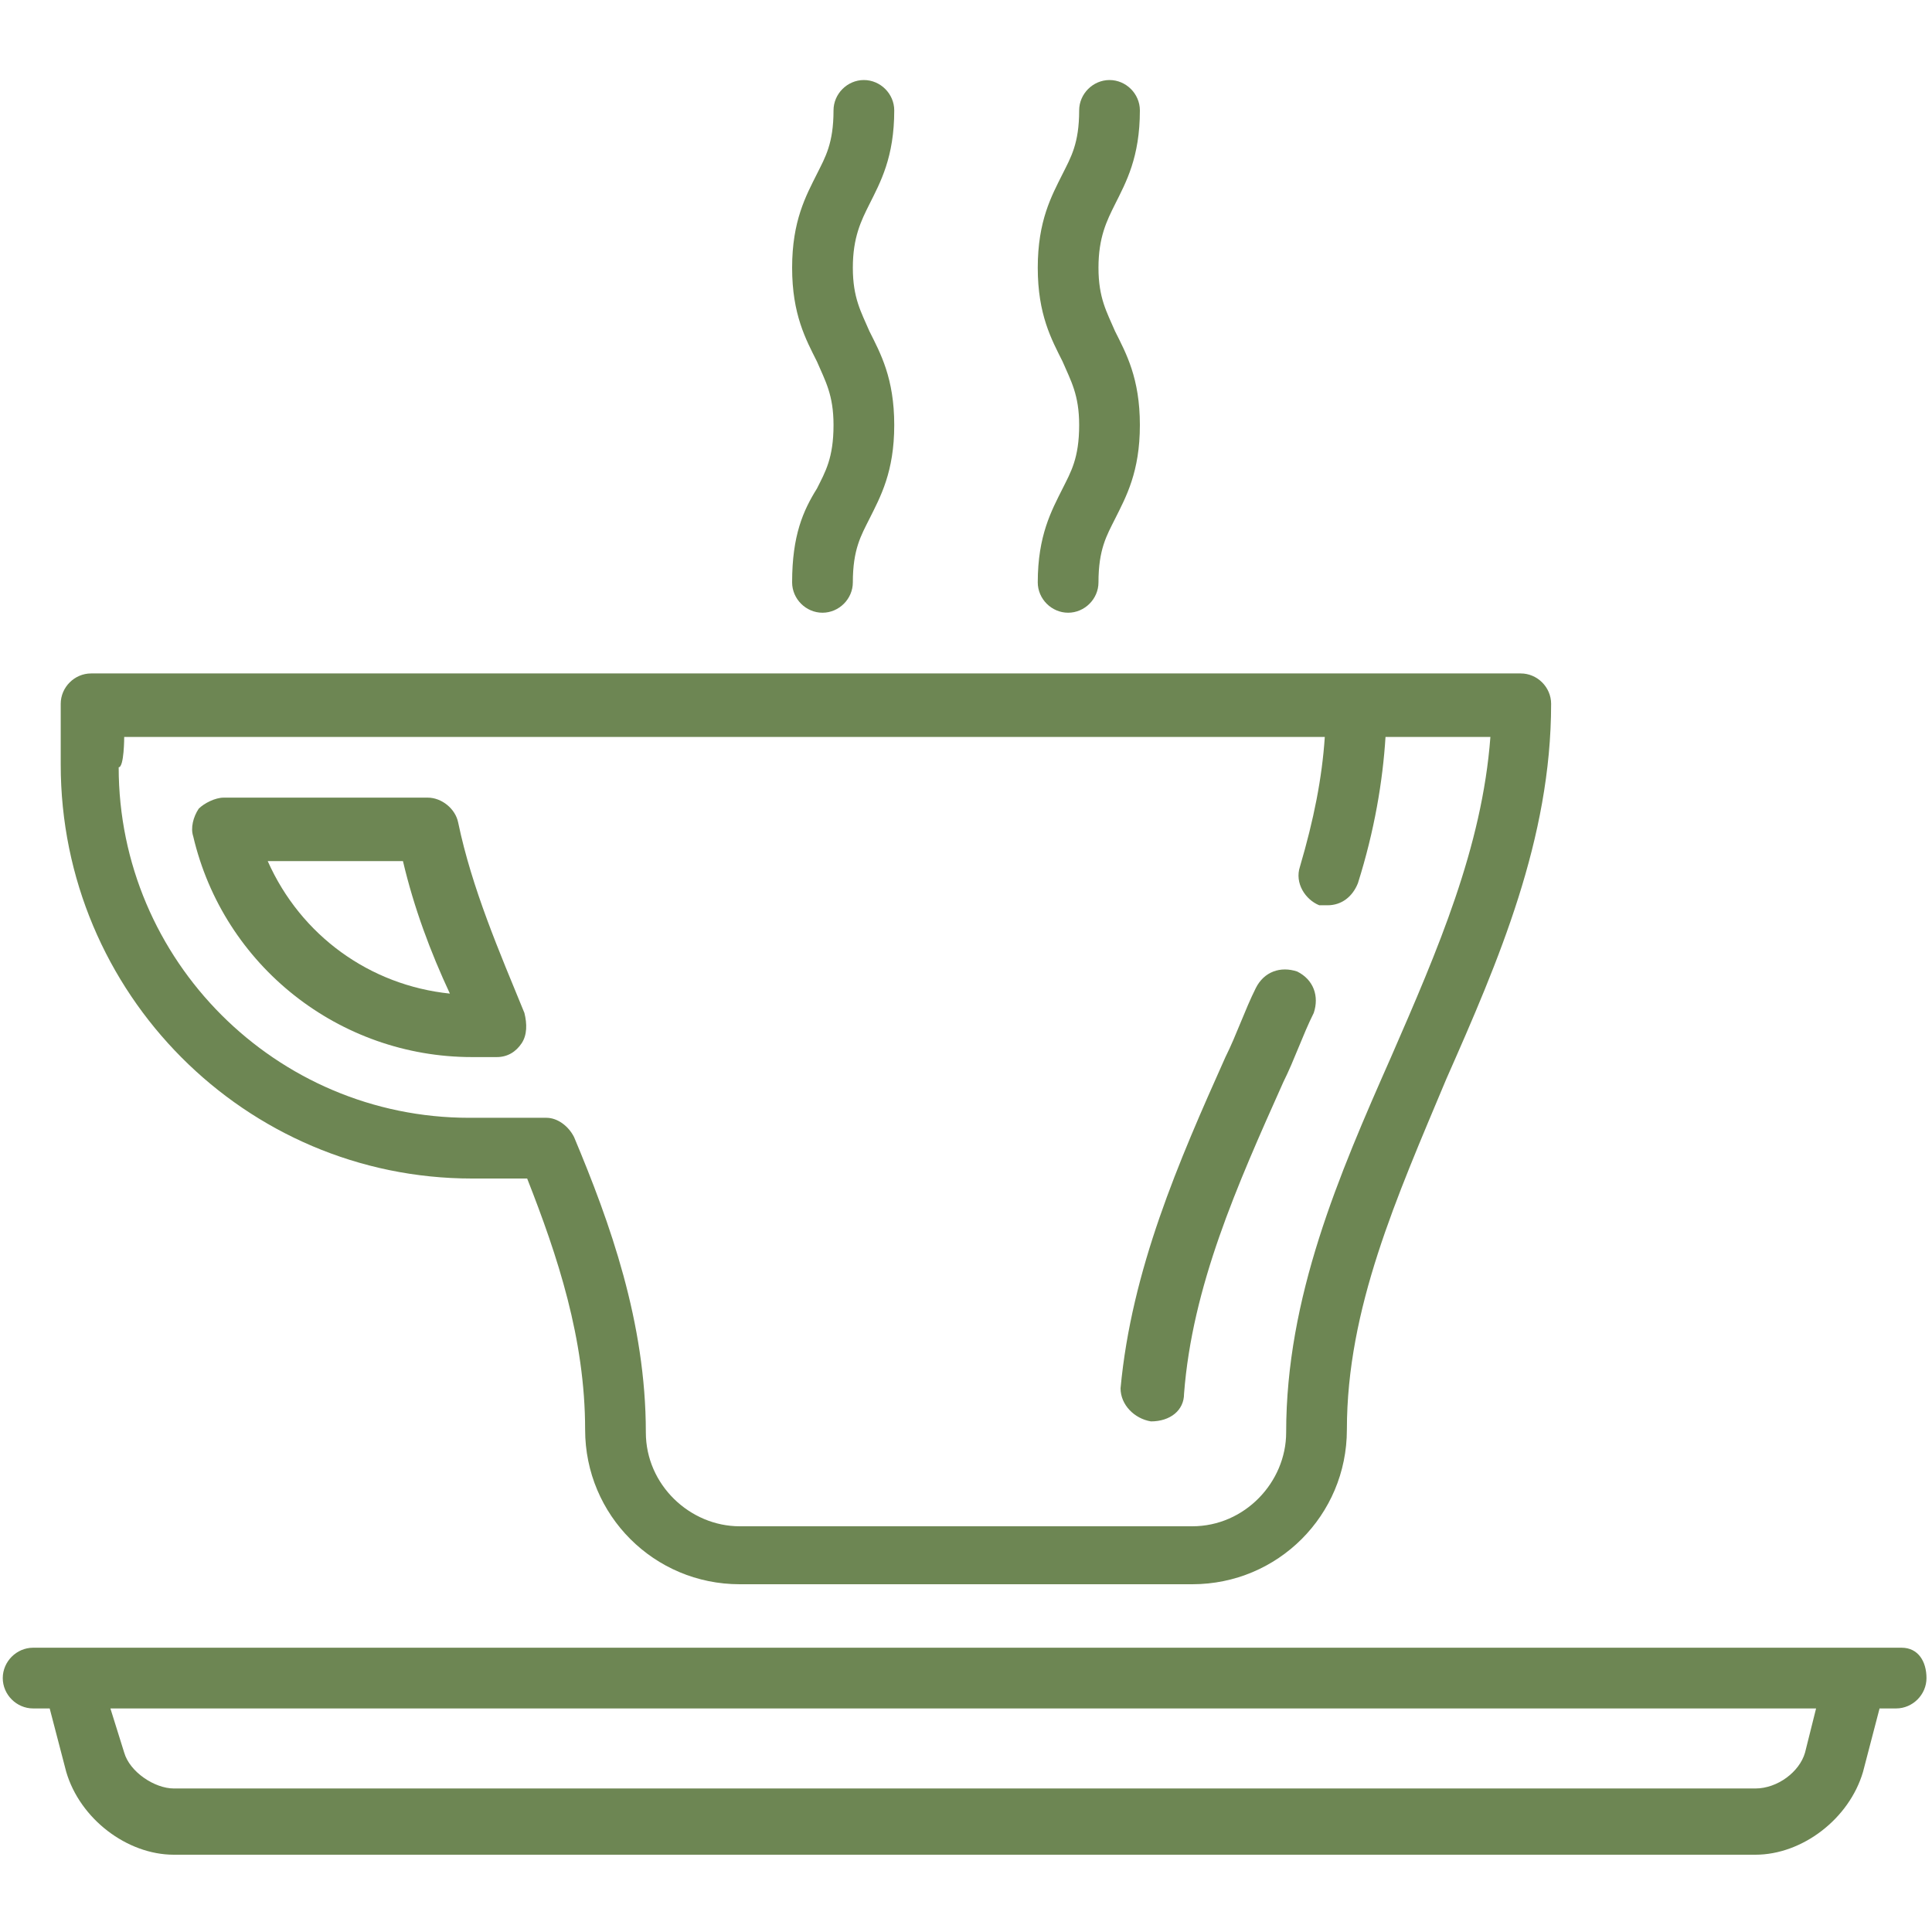 <?xml version="1.0" encoding="utf-8"?>
<!-- Generator: Adobe Illustrator 18.0.0, SVG Export Plug-In . SVG Version: 6.00 Build 0)  -->
<!DOCTYPE svg PUBLIC "-//W3C//DTD SVG 1.1//EN" "http://www.w3.org/Graphics/SVG/1.1/DTD/svg11.dtd">
<svg version="1.1" id="Layer_1" xmlns="http://www.w3.org/2000/svg" xmlns:xlink="http://www.w3.org/1999/xlink" x="0px" y="0px"
	 viewBox="0 0 70 70" enable-background="new 0 0 70 70" xml:space="preserve">
<g>
	<path fill="#6D8653" d="M68.9,59.7h-1.5c0,0-64.7,0-64.7,0c0,0-1.5,0-1.5,0c-0.6,0-1.1,0.5-1.1,1.1s0.5,1.1,1.1,1.1h0.6l0.6,2.3
		c0.5,1.7,2.2,3,3.9,3h57.3c1.7,0,3.4-1.3,3.9-3l0.6-2.3h0.6c0.6,0,1.1-0.5,1.1-1.1S69.5,59.7,68.9,59.7z M65.4,63.5
		c-0.2,0.7-1,1.3-1.8,1.3H6.3c-0.7,0-1.6-0.6-1.8-1.3l-0.5-1.6h61.8L65.4,63.5z"/>
	<path fill="#6D8653" d="M17.1,42.7h2c1.1,2.8,2.1,5.8,2.1,9.1c0,3.1,2.5,5.6,5.6,5.6h16.4c3.1,0,5.6-2.5,5.6-5.6
		c0-4.4,1.8-8.4,3.6-12.7c1.9-4.3,3.8-8.7,3.8-13.6c0-0.6-0.5-1.1-1.1-1.1H3.3c-0.6,0-1.1,0.5-1.1,1.1v2.2
		C2.2,36,8.9,42.7,17.1,42.7z M4.5,26.7H48c-0.1,1.5-0.4,3-0.9,4.7c-0.2,0.6,0.2,1.2,0.7,1.4c0.1,0,0.2,0,0.3,0
		c0.5,0,0.9-0.3,1.1-0.8c0.6-1.9,0.9-3.7,1-5.3H54c-0.3,4-1.9,7.7-3.6,11.6c-1.9,4.3-3.8,8.7-3.8,13.6c0,1.8-1.5,3.4-3.4,3.4H26.8
		c-1.8,0-3.4-1.5-3.4-3.4c0-4-1.3-7.6-2.6-10.7c-0.2-0.4-0.6-0.7-1-0.7h-2.8c-7,0-12.7-5.7-12.7-12.7C4.5,27.8,4.5,26.7,4.5,26.7z"
		/>
	<path fill="#6D8653" d="M17.1,38.3H18c0.4,0,0.7-0.2,0.9-0.5c0.2-0.3,0.2-0.7,0.1-1.1c-0.9-2.2-1.9-4.5-2.4-6.9
		c-0.1-0.5-0.6-0.9-1.1-0.9H8.1c-0.3,0-0.7,0.2-0.9,0.4C7,29.6,6.9,30,7,30.3C8.1,35,12.3,38.3,17.1,38.3z M14.6,31.2
		c0.4,1.7,1,3.3,1.7,4.8c-2.9-0.3-5.4-2.1-6.6-4.8H14.6z"/>
	<path fill="#6D8653" d="M41.7,51.5C41.7,51.5,41.8,51.5,41.7,51.5c0.7,0,1.2-0.4,1.2-1c0.3-3.9,1.9-7.5,3.6-11.3
		c0.4-0.8,0.7-1.7,1.1-2.5c0.2-0.6,0-1.2-0.6-1.5c-0.6-0.2-1.2,0-1.5,0.6c-0.4,0.8-0.7,1.7-1.1,2.5c-1.7,3.8-3.4,7.7-3.8,12
		C40.6,50.9,41.1,51.4,41.7,51.5z"/>
	<path fill="#6D8653" d="M28.7,21.1c0,0.6,0.5,1.1,1.1,1.1s1.1-0.5,1.1-1.1c0-1.2,0.3-1.7,0.6-2.3c0.4-0.8,0.9-1.7,0.9-3.4
		c0-1.7-0.5-2.6-0.9-3.4c-0.3-0.7-0.6-1.2-0.6-2.3s0.3-1.7,0.6-2.3c0.4-0.8,0.9-1.7,0.9-3.4c0-0.6-0.5-1.1-1.1-1.1
		c-0.6,0-1.1,0.5-1.1,1.1c0,1.2-0.3,1.7-0.6,2.3c-0.4,0.8-0.9,1.7-0.9,3.4s0.5,2.6,0.9,3.4c0.3,0.7,0.6,1.2,0.6,2.3
		c0,1.2-0.3,1.7-0.6,2.3C29.1,18.5,28.7,19.4,28.7,21.1z"/>
	<path fill="#6D8653" d="M37.6,21.1c0,0.6,0.5,1.1,1.1,1.1s1.1-0.5,1.1-1.1c0-1.2,0.3-1.7,0.6-2.3c0.4-0.8,0.9-1.7,0.9-3.4
		c0-1.7-0.5-2.6-0.9-3.4c-0.3-0.7-0.6-1.2-0.6-2.3s0.3-1.7,0.6-2.3c0.4-0.8,0.9-1.7,0.9-3.4c0-0.6-0.5-1.1-1.1-1.1S39.1,3.4,39.1,4
		c0,1.2-0.3,1.7-0.6,2.3c-0.4,0.8-0.9,1.7-0.9,3.4s0.5,2.6,0.9,3.4c0.3,0.7,0.6,1.2,0.6,2.3c0,1.2-0.3,1.7-0.6,2.3
		C38.1,18.5,37.6,19.4,37.6,21.1z"/>
</g>
</svg>
